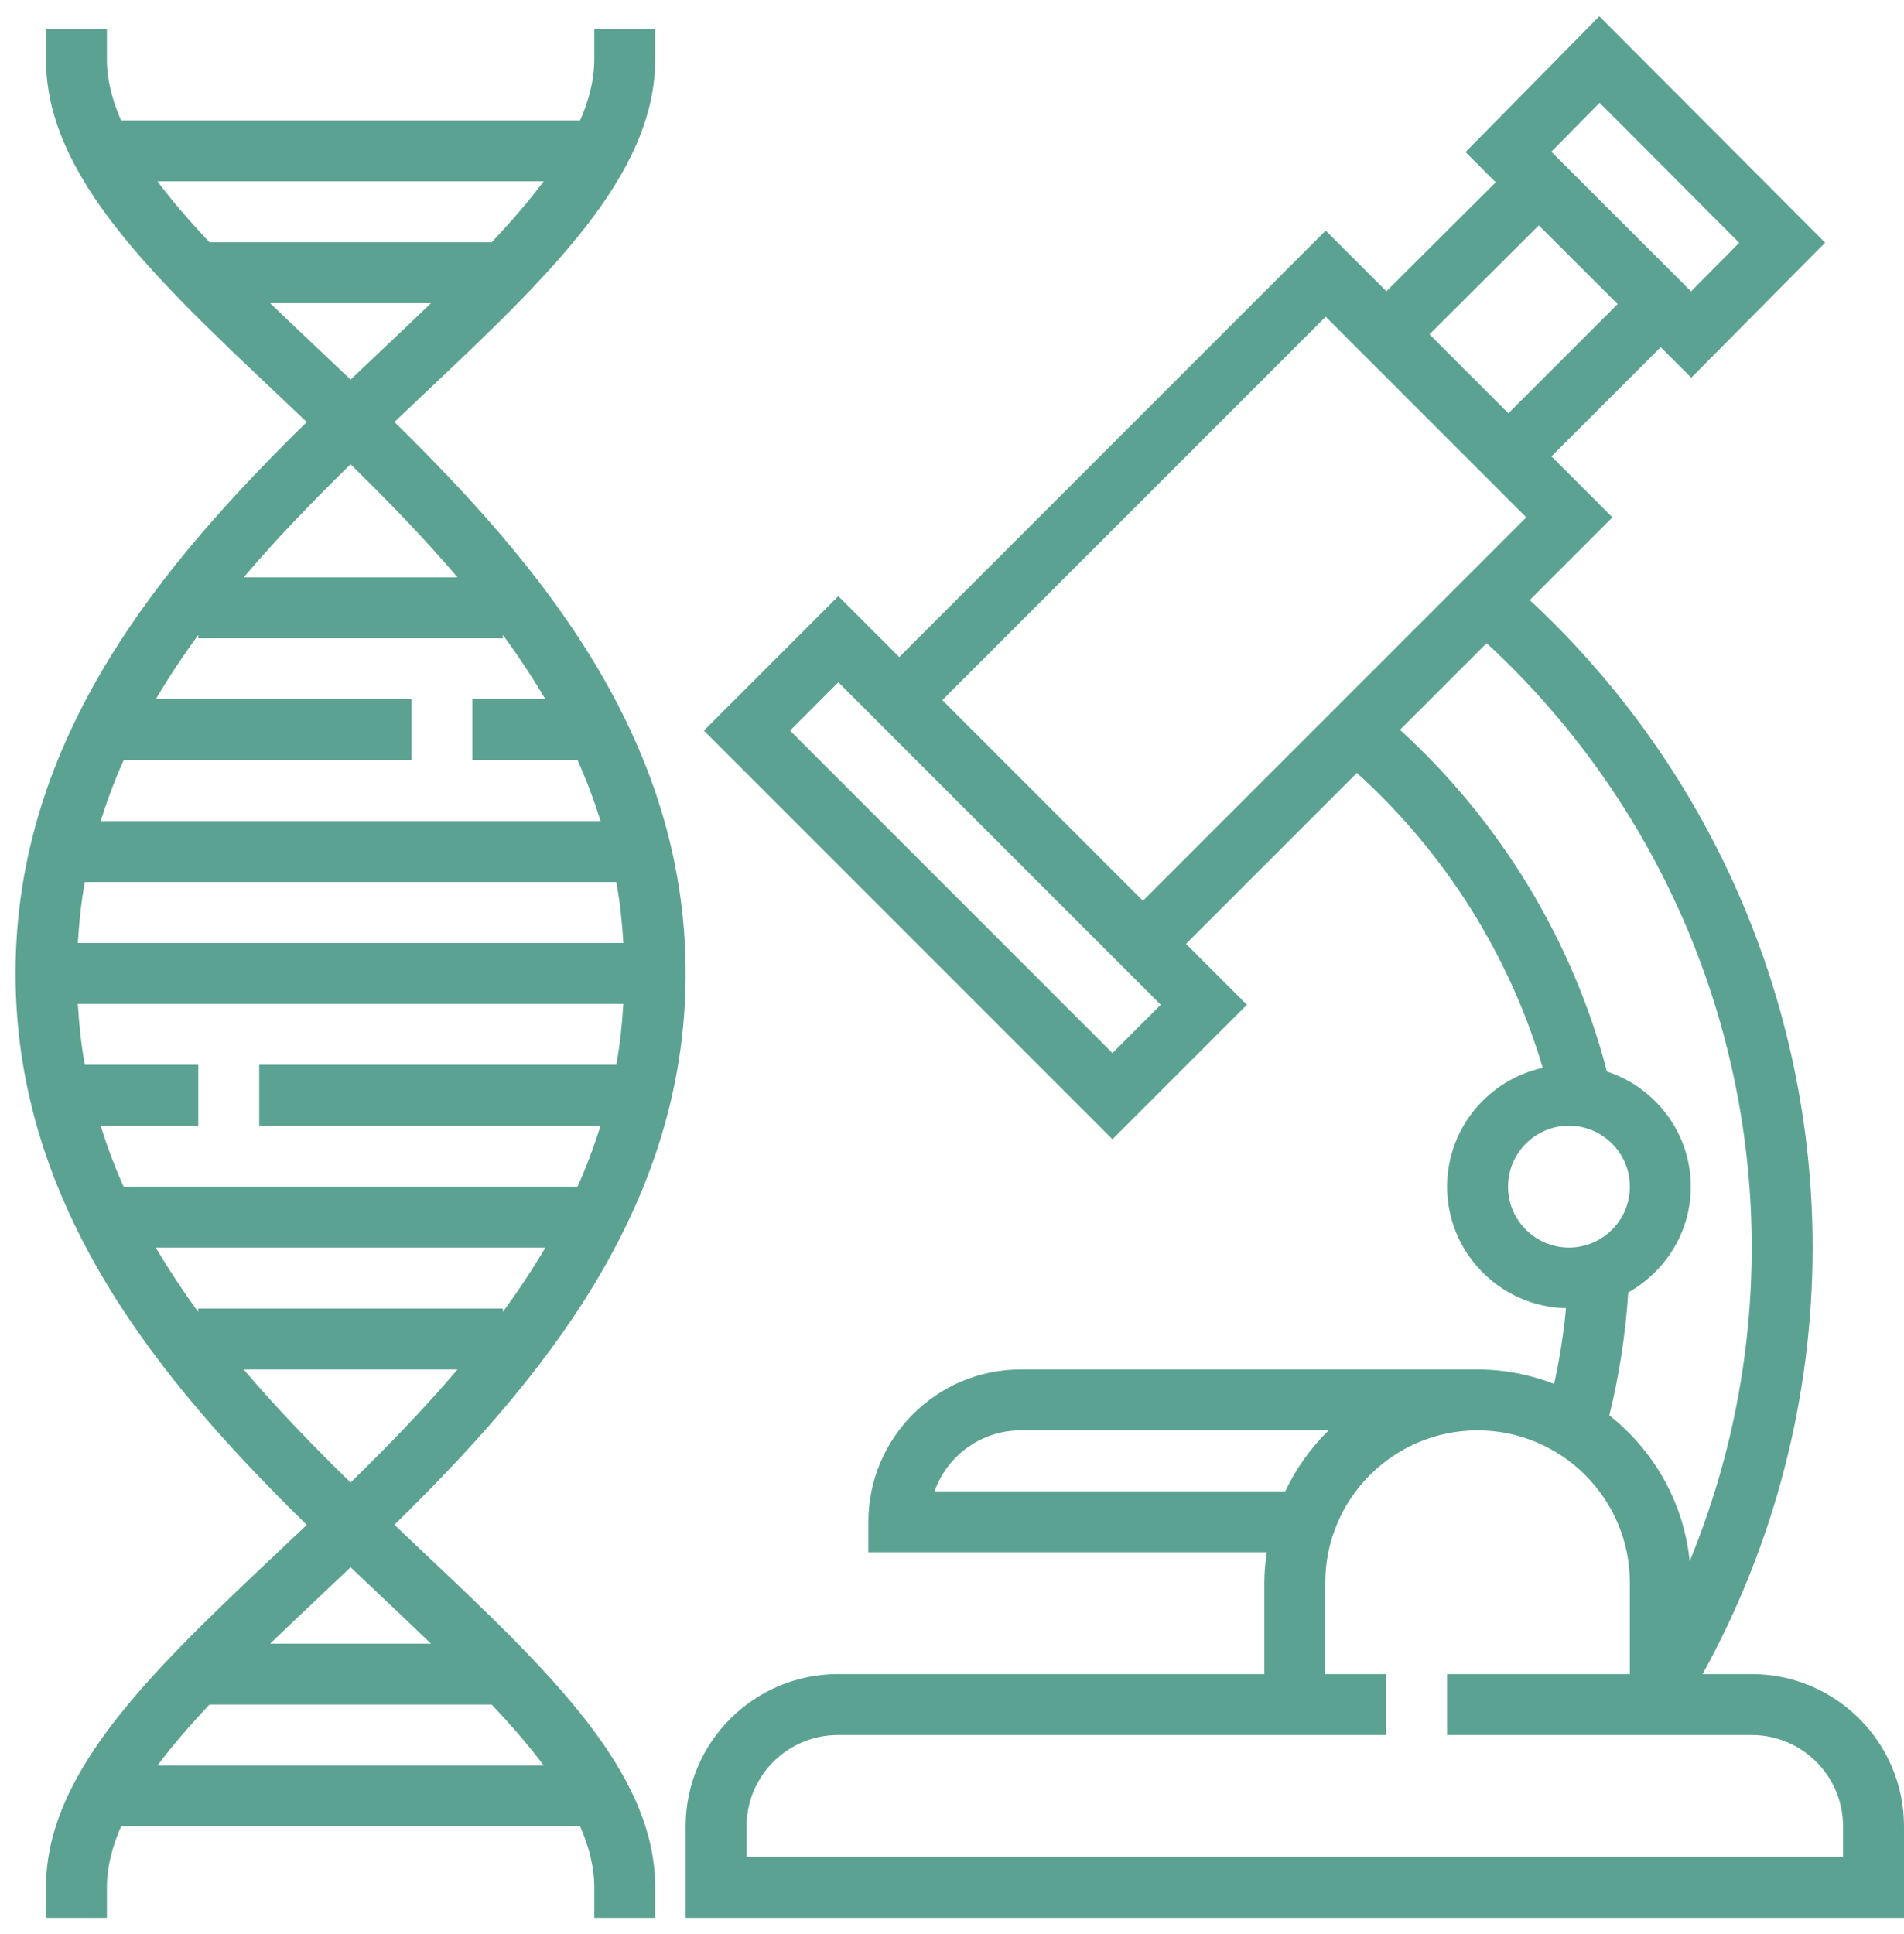 <svg width="64" height="65" viewBox="0 0 64 65" fill="none" xmlns="http://www.w3.org/2000/svg">
<path d="M14.231 52.169C13.909 51.864 13.583 51.557 13.258 51.246C18.107 46.489 23.046 40.644 23.046 32.715C23.046 24.786 18.107 18.941 13.258 14.182C13.583 13.872 13.909 13.565 14.231 13.26C18.413 9.31 22.023 5.899 22.023 2V0.976H19.975V2C19.975 2.675 19.801 3.356 19.5 4.048H4.069C3.768 3.356 3.593 2.675 3.593 2V0.976H1.546V2C1.546 5.899 5.156 9.31 9.337 13.261C9.66 13.566 9.985 13.873 10.311 14.184C5.461 18.941 0.522 24.786 0.522 32.715C0.522 40.644 5.461 46.489 10.311 51.248C9.985 51.558 9.66 51.865 9.337 52.17C5.156 56.12 1.546 59.531 1.546 63.43V64.454H3.593V63.43C3.593 62.755 3.768 62.074 4.069 61.382H19.501C19.801 62.074 19.975 62.755 19.975 63.43V64.454H22.023V63.43C22.023 59.531 18.413 56.12 14.231 52.169ZM5.293 6.095H18.275C17.776 6.764 17.183 7.446 16.527 8.143H7.042C6.385 7.446 5.792 6.764 5.293 6.095ZM9.081 10.191H14.486C13.949 10.709 13.394 11.234 12.824 11.772C12.482 12.096 12.134 12.425 11.784 12.757C11.433 12.425 11.086 12.096 10.744 11.772C10.175 11.234 9.619 10.709 9.081 10.191ZM11.784 15.604C13.023 16.816 14.248 18.074 15.379 19.405H8.189C9.321 18.074 10.545 16.816 11.784 15.604ZM4.157 25.548H13.832V23.5H5.236C5.675 22.758 6.152 22.038 6.665 21.338V21.453H16.903V21.338C17.416 22.037 17.893 22.758 18.333 23.5H15.88V25.548H19.413C19.713 26.211 19.966 26.896 20.188 27.596H3.382C3.604 26.896 3.856 26.211 4.157 25.548ZM2.853 29.643H20.716C20.839 30.307 20.91 30.993 20.953 31.691H2.617C2.659 30.993 2.729 30.307 2.853 29.643ZM3.381 37.834H6.665V35.786H2.852C2.729 35.123 2.659 34.437 2.616 33.739H20.952C20.91 34.437 20.839 35.123 20.715 35.786H8.713V37.834H20.187C19.965 38.533 19.713 39.219 19.412 39.882H4.156C3.856 39.219 3.603 38.533 3.381 37.834ZM6.665 44.092C6.152 43.392 5.675 42.672 5.236 41.929H18.333C17.894 42.672 17.416 43.392 16.903 44.092V43.977H6.665V44.092V44.092ZM8.189 46.025H15.379C14.248 47.356 13.023 48.614 11.784 49.826C10.545 48.614 9.321 47.356 8.189 46.025ZM10.744 53.658C11.086 53.334 11.434 53.005 11.784 52.673C12.135 53.006 12.482 53.335 12.824 53.658C13.394 54.196 13.95 54.721 14.486 55.239H9.081C9.619 54.721 10.175 54.196 10.744 53.658ZM5.293 59.335C5.793 58.666 6.385 57.984 7.042 57.287H16.528C17.184 57.984 17.777 58.666 18.276 59.335H5.293Z" fill="#5CA293"/>
<path d="M58.881 56.263H57.229C59.643 51.892 60.928 46.953 60.928 41.929C60.928 33.664 57.467 25.779 51.419 20.167L54.199 17.387L52.15 15.338L55.822 11.668L56.85 12.695L61.349 8.156L53.759 0.546L49.261 5.111L50.276 6.127L46.601 9.79L44.56 7.75L30.227 22.083L28.179 20.036L23.66 24.555L37.393 38.289L41.913 33.769L39.865 31.722L45.609 25.978C48.562 28.645 50.739 32.099 51.856 35.889C50.021 36.292 48.642 37.926 48.642 39.882C48.642 42.106 50.428 43.914 52.639 43.967C52.559 44.823 52.423 45.672 52.241 46.511C51.44 46.202 50.574 46.025 49.666 46.025H34.309C31.486 46.025 29.189 48.321 29.189 51.144V52.168H42.581C42.533 52.504 42.499 52.843 42.499 53.192V56.263H28.166C25.343 56.263 23.046 58.559 23.046 61.382V64.454H64V61.382C64 58.559 61.703 56.263 58.881 56.263ZM53.768 3.454L58.46 8.16L56.842 9.793L52.146 5.1L53.768 3.454ZM51.725 7.574L54.374 10.22L50.702 13.89L48.05 11.237L51.725 7.574ZM37.393 35.392L26.555 24.554L28.179 22.93L39.017 33.768L37.393 35.392ZM38.417 30.273L31.674 23.53L44.56 10.644L51.303 17.387L38.417 30.273ZM47.058 24.528L49.971 21.615C55.636 26.844 58.881 34.208 58.881 41.929C58.881 45.56 58.166 49.143 56.796 52.469C56.596 50.484 55.581 48.741 54.095 47.569C54.428 46.217 54.641 44.832 54.73 43.438C55.978 42.735 56.833 41.413 56.833 39.882C56.833 38.072 55.645 36.55 54.014 36.011C52.871 31.62 50.432 27.602 47.058 24.528ZM50.69 39.882C50.69 38.752 51.608 37.834 52.738 37.834C53.867 37.834 54.785 38.752 54.785 39.882C54.785 41.011 53.867 41.929 52.738 41.929C51.608 41.929 50.69 41.011 50.69 39.882ZM31.412 50.12C31.835 48.928 32.974 48.072 34.309 48.072H44.66C44.059 48.66 43.566 49.353 43.201 50.12H31.412ZM61.952 62.406H25.094V61.382C25.094 59.689 26.472 58.311 28.166 58.311H46.595V56.263H44.547V53.192C44.547 50.369 46.843 48.072 49.666 48.072C52.489 48.072 54.785 50.369 54.785 53.192V56.263H48.642V58.311H58.881C60.574 58.311 61.952 59.689 61.952 61.382V62.406Z" fill="#5CA293"/>
</svg>
